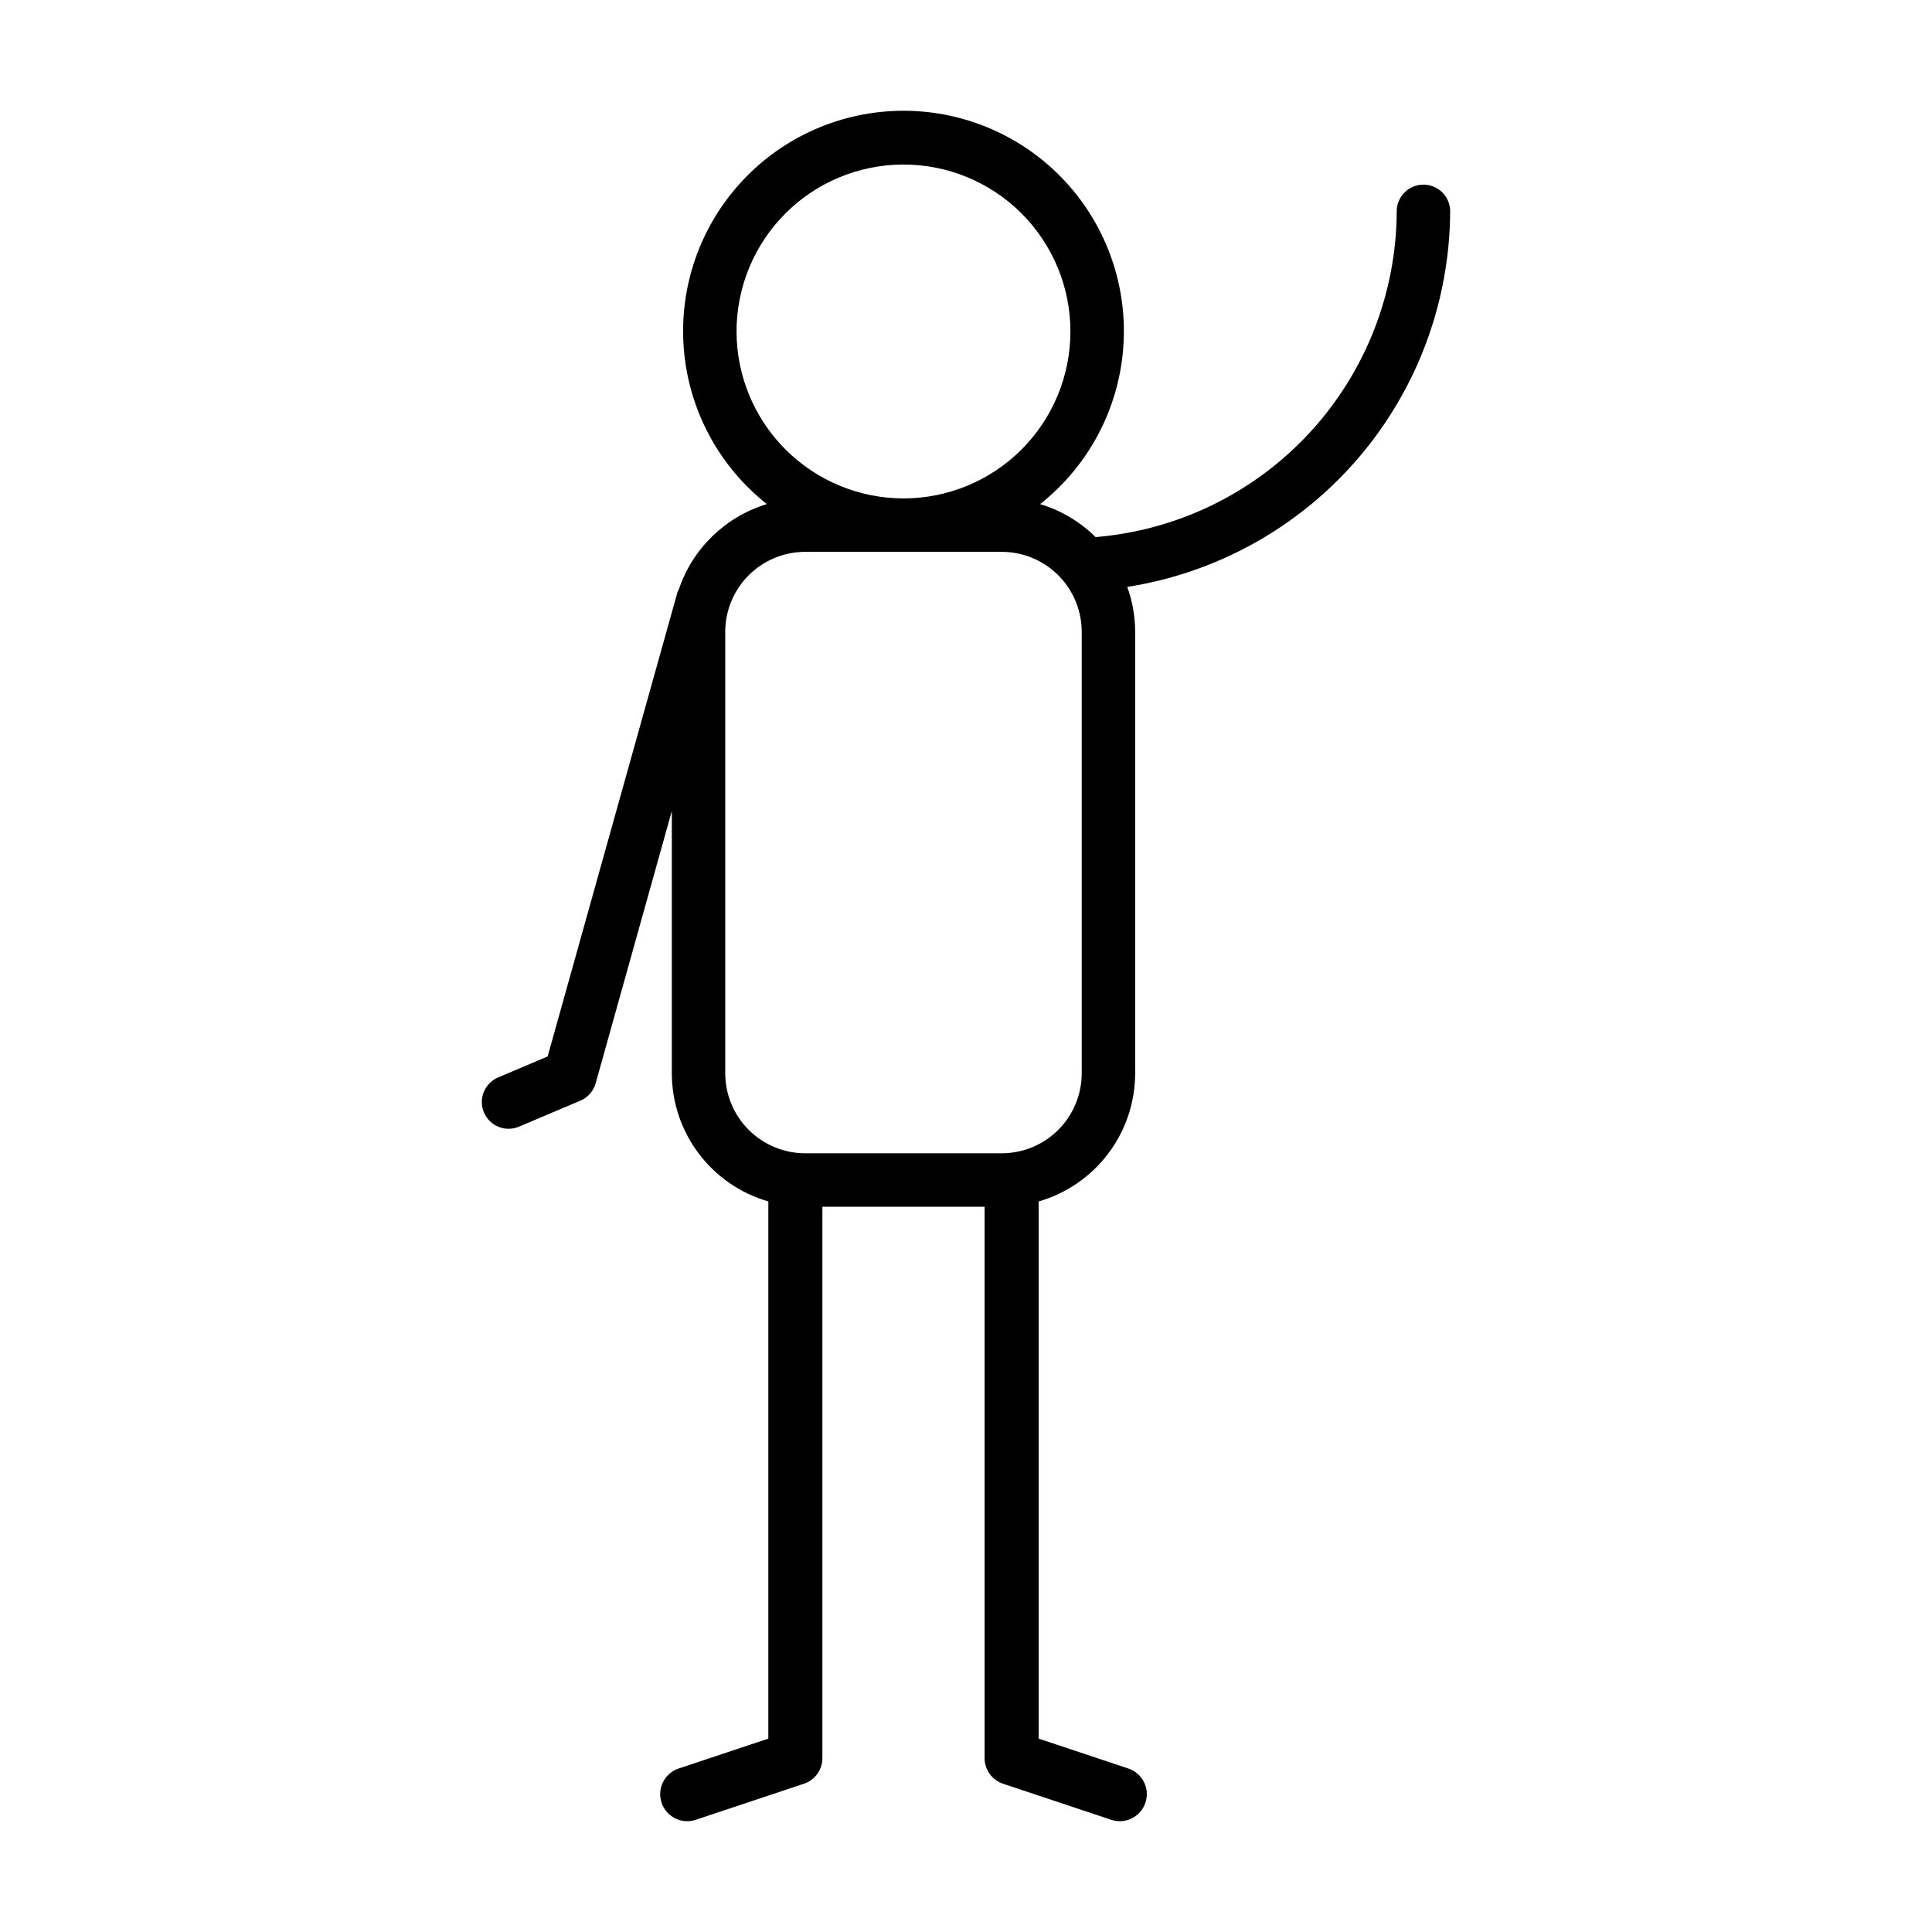 <?xml version="1.0" encoding="UTF-8"?>
<!-- Uploaded to: SVG Repo, www.svgrepo.com, Generator: SVG Repo Mixer Tools -->
<svg fill="#000000" width="800px" height="800px" version="1.1" viewBox="144 144 512 512" xmlns="http://www.w3.org/2000/svg">
 <path d="m528.31 200.01c0-3.914-3.172-7.082-7.082-7.082-3.91 0-7.082 3.168-7.082 7.082-0.086 21.766-8.328 42.707-23.105 58.691-14.773 15.984-35.008 25.844-56.699 27.633-4.109-4.074-9.16-7.074-14.699-8.742 12.773-10.094 20.758-25.059 22.023-41.289 1.266-16.23-4.301-32.254-15.355-44.203-11.055-11.949-26.594-18.746-42.875-18.746s-31.82 6.797-42.875 18.746c-11.055 11.949-16.621 27.973-15.355 44.203s9.25 31.195 22.023 41.289c-10.988 3.324-19.684 11.762-23.344 22.645-0.121 0.207-0.23 0.418-0.328 0.637l-34.426 123.1-13.117 5.555c-3.602 1.527-5.289 5.684-3.762 9.285 1.523 3.602 5.68 5.289 9.281 3.762l16.262-6.887c1.988-0.84 3.481-2.539 4.062-4.613l20.18-72.152v69.527c0.012 7.664 2.512 15.121 7.125 21.242 4.613 6.121 11.086 10.578 18.453 12.703v142.36l-23.762 7.918c-3.754 1.254-5.781 5.309-4.531 9.062s5.309 5.785 9.062 4.531l28.66-9.555v0.004c2.926-0.977 4.898-3.711 4.898-6.797v-146.12h42.988v146.12c-0.004 3.086 1.973 5.824 4.898 6.797l28.66 9.555-0.004-0.004c3.754 1.254 7.812-0.777 9.062-4.531 1.254-3.754-0.777-7.809-4.531-9.062l-23.758-7.918v-142.36c7.363-2.125 13.84-6.582 18.449-12.707 4.613-6.121 7.113-13.574 7.125-21.238v-117.02c-0.008-4.059-0.719-8.082-2.102-11.895 23.766-3.711 45.434-15.766 61.117-34.004 15.684-18.242 24.355-41.469 24.461-65.523zm-189.12 31.836c0-11.734 4.66-22.988 12.957-31.285 8.297-8.297 19.551-12.957 31.285-12.957s22.988 4.66 31.285 12.957 12.957 19.551 12.957 31.285-4.66 22.984-12.957 31.281-19.551 12.961-31.285 12.961c-11.73-0.016-22.977-4.68-31.27-12.973-8.293-8.297-12.957-19.539-12.973-31.27zm91.477 196.6c-0.008 5.617-2.242 11.004-6.211 14.973-3.973 3.973-9.355 6.207-14.973 6.215h-52.102c-5.613-0.008-11-2.242-14.973-6.215-3.969-3.969-6.203-9.355-6.211-14.973v-117.02c0.008-5.617 2.242-11 6.215-14.973 3.969-3.969 9.355-6.203 14.969-6.207h52.102c5.613 0.004 11 2.238 14.973 6.207 3.969 3.973 6.203 9.355 6.211 14.973z"/>
</svg>